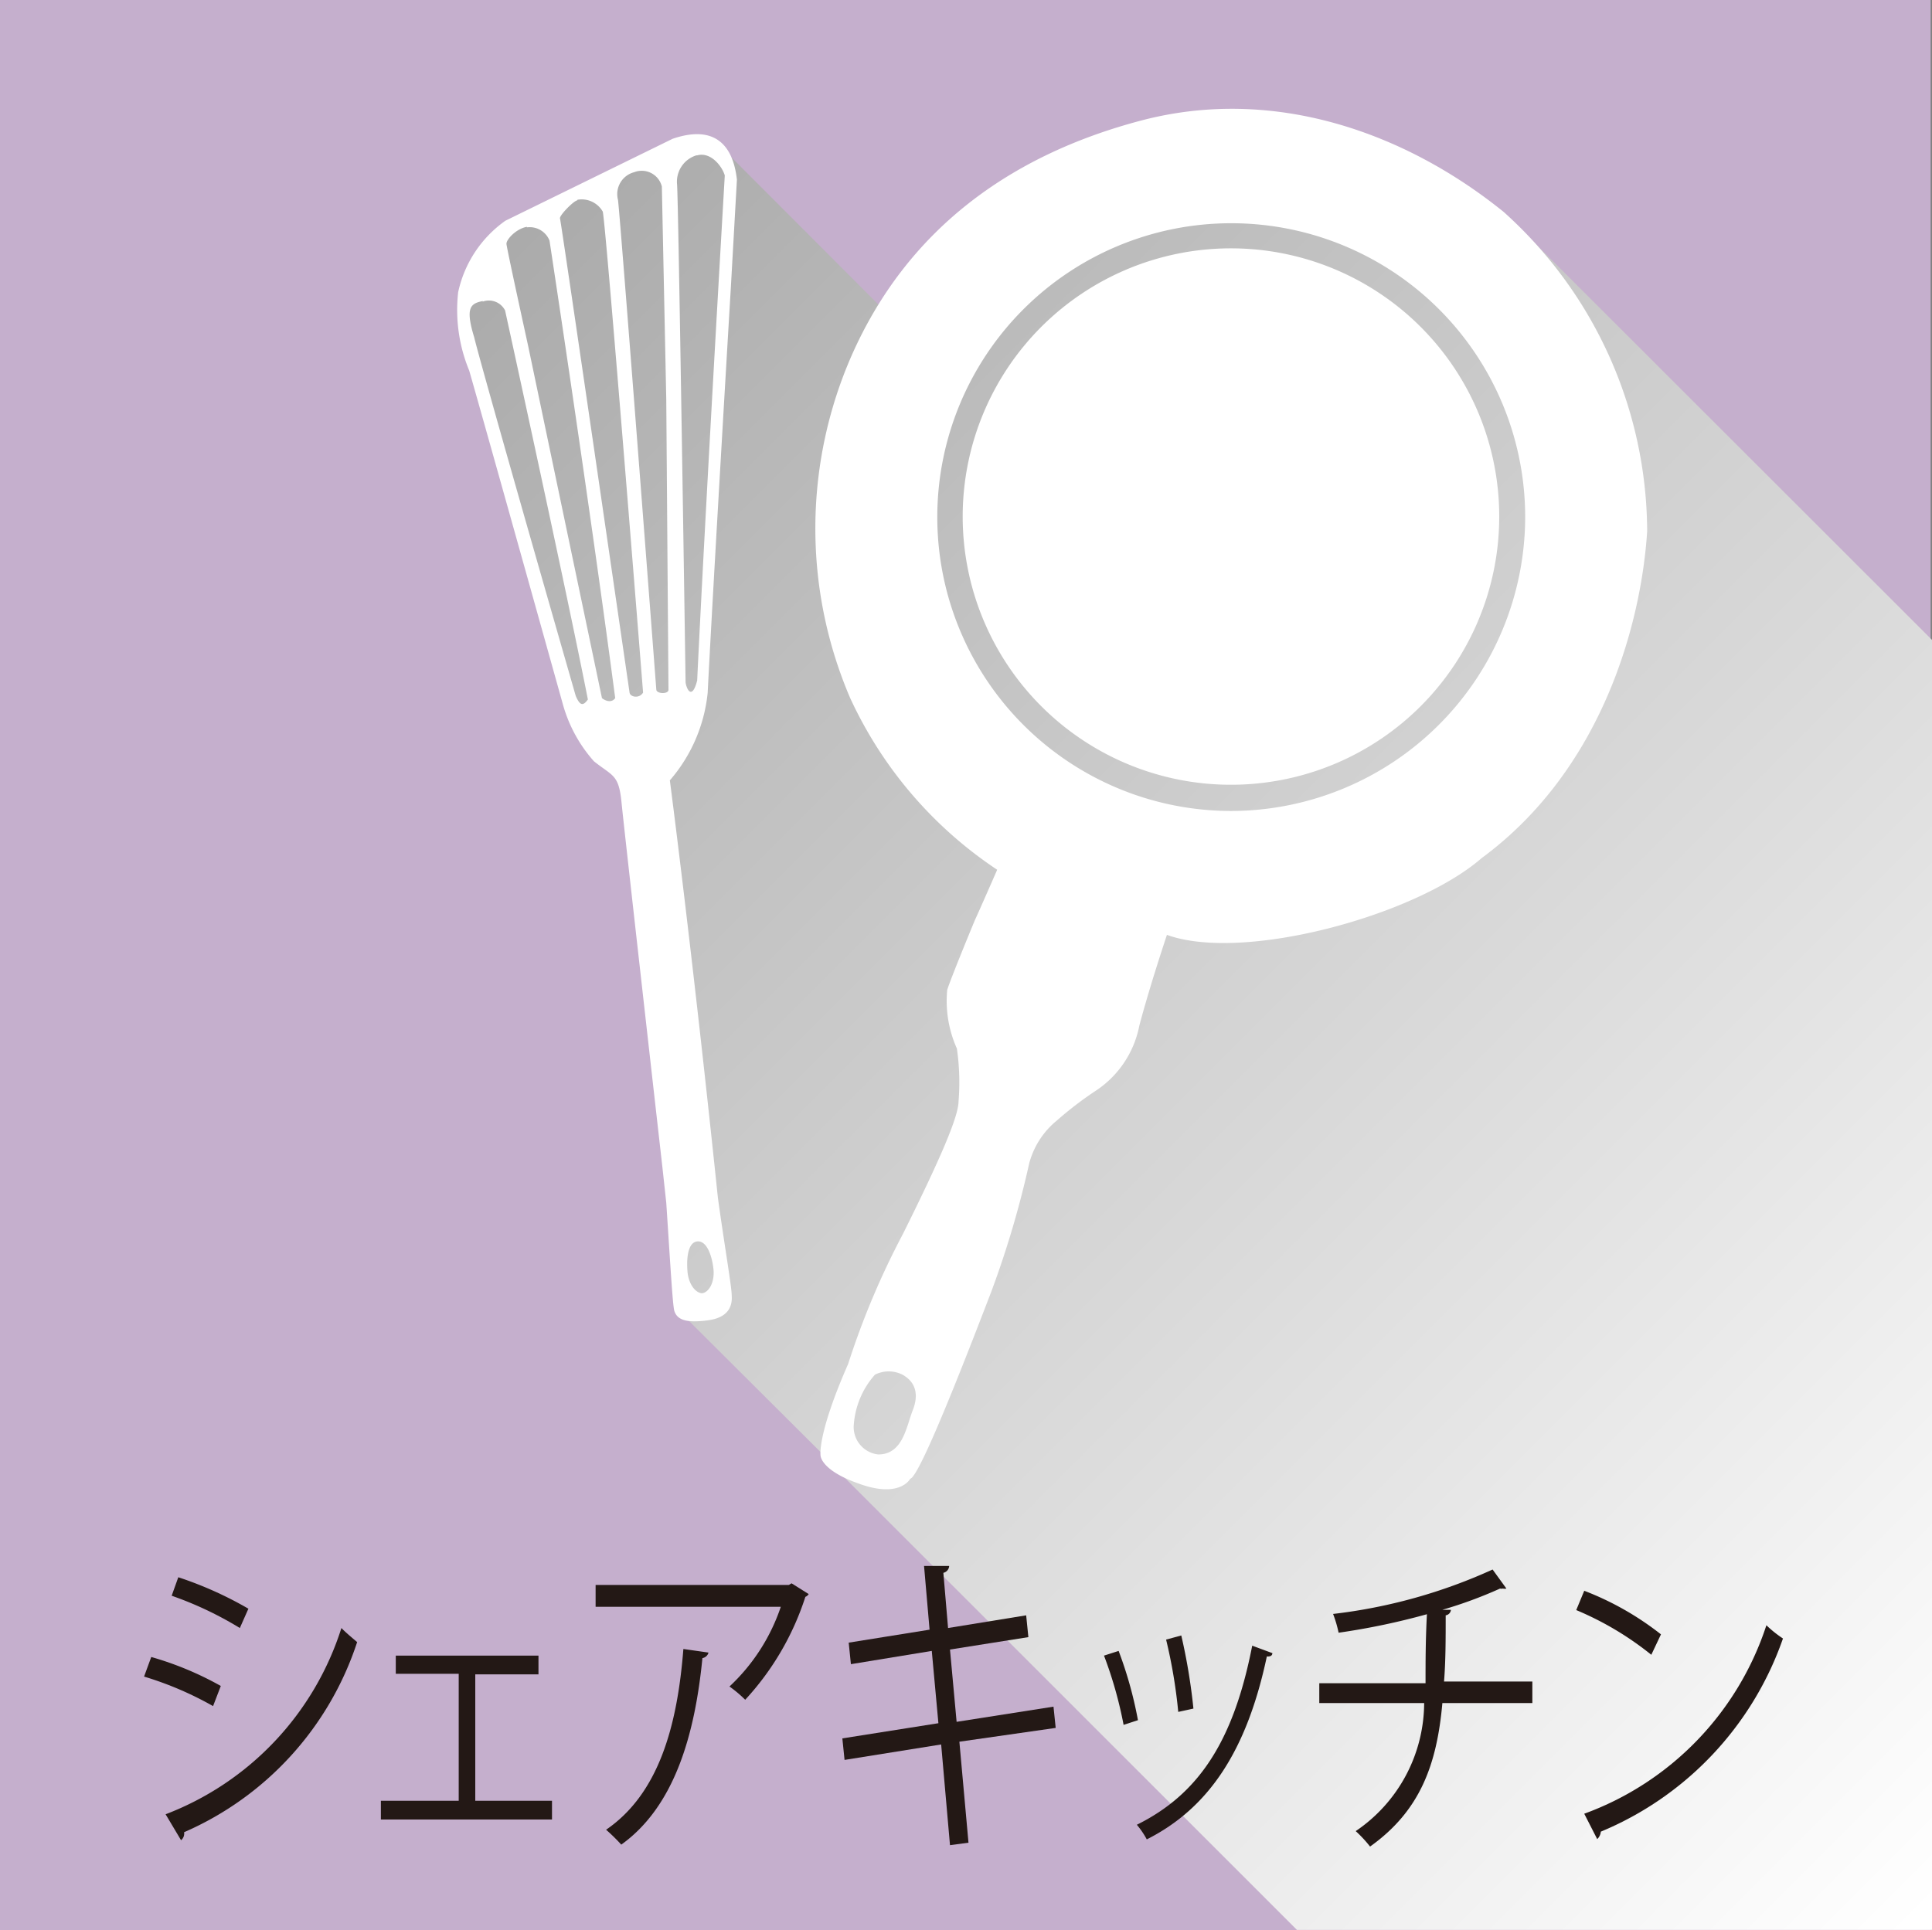 <svg xmlns="http://www.w3.org/2000/svg" xmlns:xlink="http://www.w3.org/1999/xlink" width="70" height="69.95" viewBox="0 0 70 69.95"><rect x="0" y="0" width="70" height="69.95" fill="#808080" stroke="none"/><defs><style>.cls-1{isolation:isolate;}.cls-2{fill:#c5afcd;}.cls-3{mix-blend-mode:multiply;fill:url(#新規グラデーションスウォッチ_1);}.cls-4{fill:#fff;fill-rule:evenodd;}.cls-5{fill:#231815;}</style><linearGradient id="新規グラデーションスウォッチ_1" x1="7.68" y1="-4.24" x2="75.56" y2="63.64" gradientUnits="userSpaceOnUse"><stop offset="0" stop-color="#999"/><stop offset="1" stop-color="#fff"/></linearGradient></defs><g class="cls-1"><g id="レイヤー_2" data-name="レイヤー 2"><g id="レイヤー_1-2" data-name="レイヤー 1"><rect class="cls-2" width="69.95" height="69.95"/><polygon class="cls-3" points="54.48 7.68 70 23.19 70 69.94 46.99 69.94 30.55 53.5 30.48 53.37 24.7 47.61 22.58 27.56 20.52 25.29 16.86 12.05 16.98 10.91 18.47 8.29 24.62 5.09 25.77 4.97 32.44 11.65 34.66 8.63 47.1 4.41 54.48 7.68"/><path class="cls-4" d="M17,13.43c.48,1.66,3.39,12.08,3.39,12.08a5.2,5.2,0,0,0,1.13,2.08c.69.55.9.47,1,1.5S24,42.3,24,42.3l.14,1.29h0c.14,2.12.23,3.69.29,3.91.11.37.51.44,1.21.35s.91-.46.87-.92c0-.3-.28-1.92-.5-3.53-.93-8.93-1.74-15.12-1.74-15.12a5.72,5.72,0,0,0,1.37-3.17c.19-3.77.84-14.69.84-14.69l.22-3.91c-.07-.59-.34-2.16-2.33-1.48L18.31,8a4.27,4.27,0,0,0-1.71,2.59A5.76,5.76,0,0,0,17,13.43Zm8.46,33.44c-.26,0-.51-.33-.55-.78s0-1.06.35-1.1.54.53.59,1S25.69,46.84,25.43,46.87Zm-.2-41.24c.51-.14.92.43,1,.73,0,0-.7,12-1,18.3-.19.74-.39.3-.42.07,0,0-.26-17.66-.31-18.06A1,1,0,0,1,25.23,5.63ZM22.39,7.24a.82.82,0,0,1,.59-1,.75.75,0,0,1,1,.52l.16,7.72L24.22,25c0,.16-.42.15-.44,0C23.78,25,22.45,7.55,22.39,7.24Zm-1.47,0a.88.88,0,0,1,.92.43c.12.53,1.46,17.43,1.46,17.43-.14.23-.47.16-.49,0,0,0-2.48-17.08-2.52-17.18S20.79,7.27,20.92,7.26Zm-1.83,1a.77.77,0,0,1,.82.48s1.46,9.58,2.38,16.58c-.12.17-.33.12-.48,0L19.13,12.51S18.36,9,18.35,8.84,18.7,8.29,19.09,8.22Zm-1.6,2.69a.66.66,0,0,1,.81.32s2.25,10.27,3,14.1c-.18.25-.29.22-.44-.13,0,0-3.37-11.72-3.68-13C16.85,11.14,17.05,11,17.49,10.91Z"/><path class="cls-4" d="M44.61,9a9.72,9.72,0,1,0,9.71,9.71A9.72,9.72,0,0,0,44.61,9Z"/><path class="cls-4" d="M54.48,7.68C50.92,4.8,46.15,3.1,41.34,4.37s-8.47,4-10.46,8.46a15.6,15.6,0,0,0-.08,12.46,15,15,0,0,0,5.33,6.23s-.66,1.51-.81,1.83c0,0-.83,2-1,2.52A4.21,4.21,0,0,0,34.67,38a8.53,8.53,0,0,1,.06,1.91c0,.57-.7,2.16-2,4.78a29.09,29.09,0,0,0-2,4.74c-1.13,2.57-1,3.32-1,3.32s0,.52,1.34,1c1.54.58,1.91-.16,1.91-.16.35-.06,2.15-4.73,2.94-6.79a35,35,0,0,0,1.37-4.64,3,3,0,0,1,1-1.55,13,13,0,0,1,1.38-1.06,3.66,3.66,0,0,0,1.61-2.38s.31-1.21,1-3.29c2.76,1,9-.69,11.4-2.78,4.4-3.24,5.79-8.55,6-11.85A15.62,15.62,0,0,0,54.48,7.68ZM33.07,51.11c-.23.58-.35,1.6-1.25,1.6a1,1,0,0,1-.89-1,3.06,3.06,0,0,1,.77-1.89,1.1,1.1,0,0,1,1,0C33.17,50.08,33.3,50.53,33.07,51.11ZM44.61,29.39A10.65,10.65,0,1,1,55.26,18.74,10.67,10.67,0,0,1,44.61,29.39Z"/><path class="cls-5" d="M5.48,60.05A11.67,11.67,0,0,1,8,61.1l-.28.73a12.21,12.21,0,0,0-2.5-1.07ZM6,65.75A10.68,10.68,0,0,0,12.37,59c.14.15.43.39.57.51a11.37,11.37,0,0,1-6.27,6.89.31.31,0,0,1-.11.29Zm.46-8.59A13.46,13.46,0,0,1,9,58.3L8.69,59a12.82,12.82,0,0,0-2.47-1.17Z"/><path class="cls-5" d="M19.51,60v.68H17.22v4.58H20v.68H13.8v-.68h2.82V60.66H14.34V60Z"/><path class="cls-5" d="M29.3,57.77a.24.24,0,0,1-.12.1A10,10,0,0,1,27,61.6a4.39,4.39,0,0,0-.57-.48,7,7,0,0,0,1.86-2.89H21.58v-.79h7l.1-.06Zm-3.63,2.12a.27.27,0,0,1-.22.2c-.27,2.75-1,5.37-2.94,6.76a7,7,0,0,0-.55-.54c1.9-1.3,2.58-3.74,2.8-6.55Z"/><path class="cls-5" d="M34.76,63.12l.33,3.66-.67.09-.32-3.65-3.5.56L30.52,63,34,62.45l-.24-2.62-2.93.48-.08-.78,2.93-.47-.2-2.31.91,0a.27.27,0,0,1-.21.25l.17,2,2.83-.46.08.79-2.84.45.24,2.62,3.51-.55.08.77Z"/><path class="cls-5" d="M40.53,59.83a14.56,14.56,0,0,1,.7,2.51l-.52.17A14.9,14.9,0,0,0,40,60Zm5.57.08c0,.11-.11.13-.2.12-.72,3.4-2.09,5.49-4.35,6.63a3.1,3.1,0,0,0-.36-.53c2.22-1.1,3.5-3,4.18-6.49Zm-3.3-.64a21.22,21.22,0,0,1,.44,2.65l-.55.12a18.61,18.61,0,0,0-.44-2.62Z"/><path class="cls-5" d="M55.52,61.72H52.26c-.2,2.24-.81,3.91-2.62,5.2a4.66,4.66,0,0,0-.52-.56,5.63,5.63,0,0,0,2.48-4.64H47.8V61h3.85c0-.77,0-1.56.05-2.5a25.19,25.19,0,0,1-3.2.67,4.37,4.37,0,0,0-.2-.68,19.3,19.3,0,0,0,5.78-1.61l.5.69a.28.28,0,0,1-.13,0,.2.2,0,0,1-.1,0,15.82,15.82,0,0,1-2.09.77l.31,0a.22.22,0,0,1-.19.2c0,.87,0,1.66-.06,2.4h3.2Z"/><path class="cls-5" d="M57.4,57.65a10.67,10.67,0,0,1,2.78,1.58l-.35.74a11.26,11.26,0,0,0-2.72-1.62Zm0,8.08A10.86,10.86,0,0,0,64,58.9a4.2,4.2,0,0,0,.6.48,11.76,11.76,0,0,1-6.6,7,.41.41,0,0,1-.13.27Z"/></g></g></g></svg>